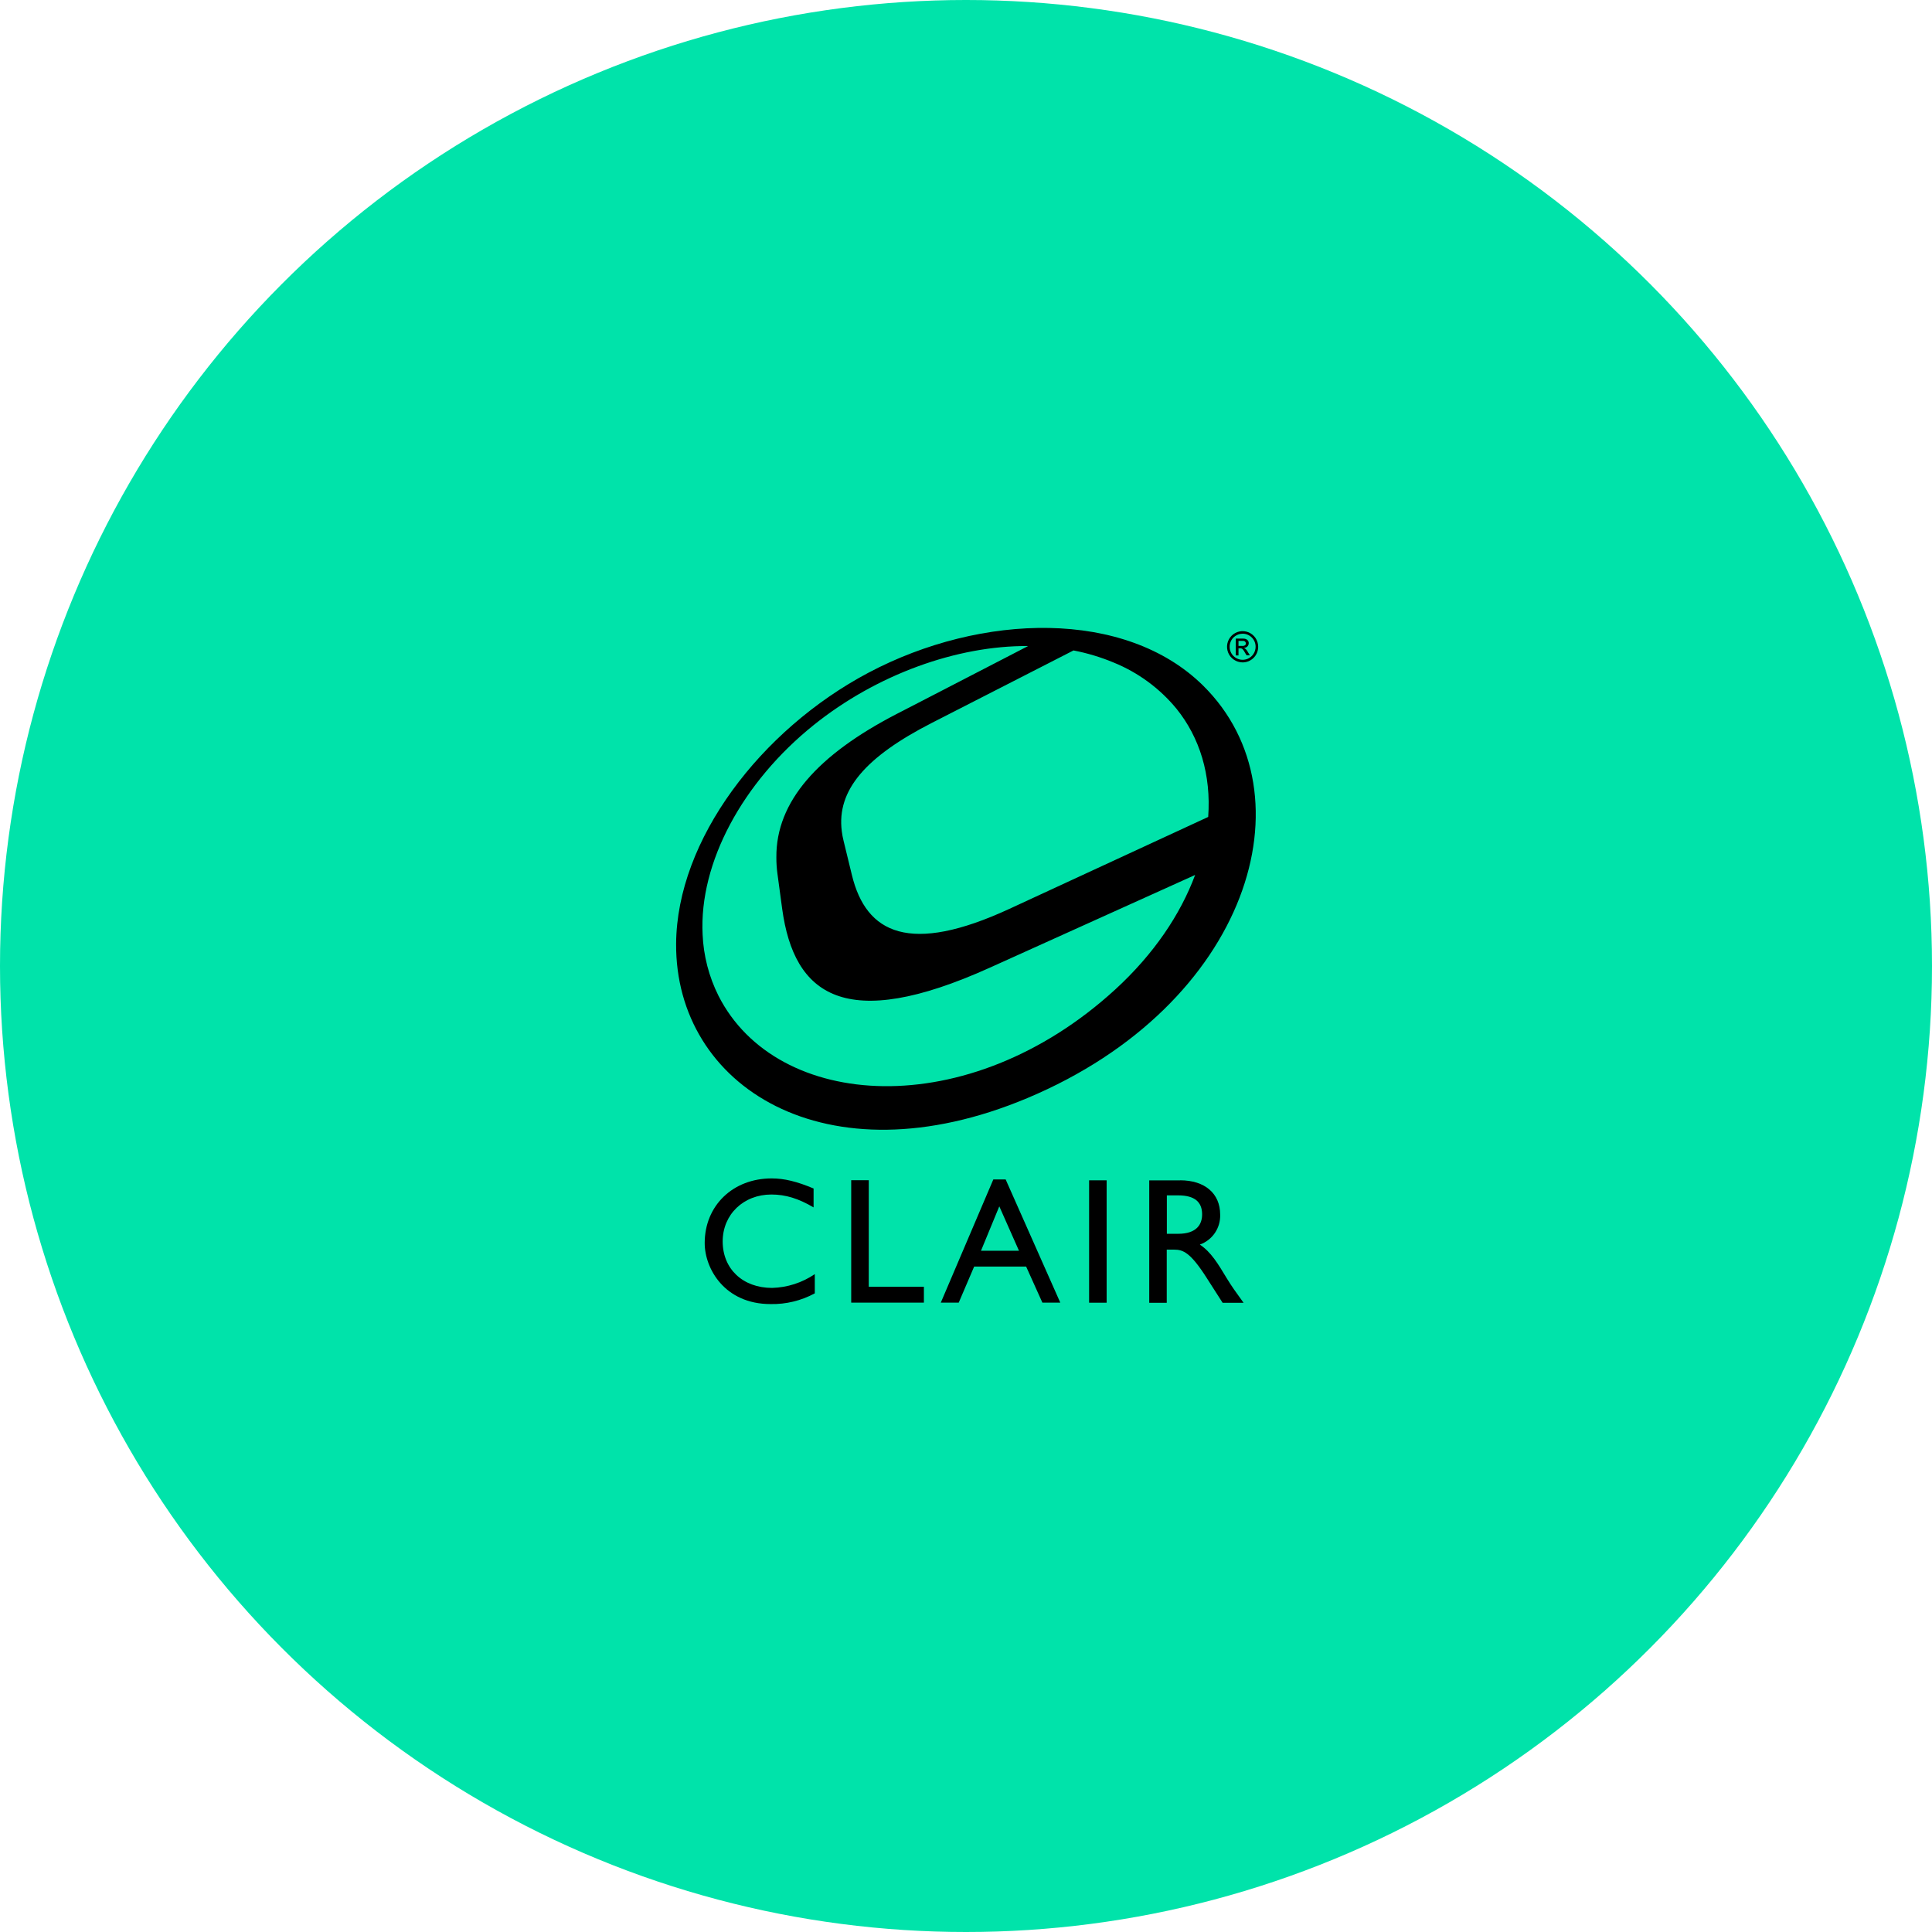 <?xml version="1.0" encoding="utf-8"?>
<svg xmlns="http://www.w3.org/2000/svg" fill="none" height="72" viewBox="0 0 72 72" width="72">
<g clip-path="url(#clip0_3167_21415)">
<circle cx="36" cy="36" fill="#00E3AA" r="36"/>
<path d="M32.367 25.069C28.352 27.196 25.221 31.298 25.197 35.173C25.164 40.471 30.763 44.081 38.287 40.922C46.53 37.459 48.944 29.603 44.835 25.549C41.946 22.697 36.586 22.836 32.367 25.069ZM26.774 37.106C26.419 36.396 26.218 35.619 26.184 34.826C26.051 32.149 27.674 29.149 30.322 27.022C32.674 25.134 35.663 24.058 38.315 24.076L34.365 26.118L33.411 26.61C30.483 28.126 28.917 29.869 28.933 31.951C28.932 32.153 28.945 32.354 28.972 32.554L29.15 33.874C29.591 37.084 31.491 38.501 36.889 36.062L44.539 32.607C43.99 34.081 43.001 35.556 41.562 36.875C36.081 41.891 28.939 41.391 26.774 37.106ZM45.026 30.445L37.623 33.868C33.91 35.586 32.279 34.803 31.747 32.607L31.437 31.332C31.408 31.216 31.386 31.097 31.371 30.978C31.175 29.446 32.266 28.199 34.731 26.938L39.634 24.431L40.007 24.24C40.52 24.339 41.021 24.49 41.503 24.691C42.411 25.06 43.214 25.649 43.839 26.406C44.715 27.488 45.139 28.884 45.026 30.445Z" fill="black"/>
<path d="M30.316 44.994C29.757 44.665 29.276 44.516 28.748 44.516C27.708 44.516 26.934 45.259 26.932 46.263C26.932 47.287 27.68 47.996 28.774 47.997C29.342 47.981 29.894 47.803 30.365 47.483V48.199C29.859 48.473 29.291 48.611 28.716 48.599C27.009 48.599 26.262 47.281 26.262 46.324C26.262 44.932 27.311 43.915 28.759 43.916C29.226 43.916 29.699 44.03 30.32 44.292V44.995L30.316 44.994Z" fill="black"/>
<path d="M32.376 47.953H34.431V48.545H31.722V43.983H32.377L32.376 47.953Z" fill="black"/>
<path d="M39.514 48.546H38.847L38.241 47.201H36.304L35.729 48.545H35.061L37.018 43.955H37.478L39.514 48.546ZM36.559 46.611H37.974L37.241 44.957L36.559 46.611Z" fill="black"/>
<path d="M41.241 48.548H40.588V43.987H41.241V48.548Z" fill="black"/>
<path d="M43.978 43.986C44.899 43.986 45.472 44.475 45.472 45.265C45.481 45.508 45.412 45.747 45.276 45.948C45.139 46.149 44.943 46.301 44.714 46.382C45.128 46.657 45.381 47.078 45.725 47.649C45.919 47.964 46.031 48.117 46.345 48.552H45.564L44.964 47.615C44.364 46.677 44.092 46.57 43.755 46.57H43.481V48.551H42.829V43.989H43.977L43.978 43.986ZM43.484 45.98H43.905C44.605 45.98 44.806 45.62 44.799 45.238C44.793 44.809 44.539 44.548 43.906 44.548H43.485V45.984L43.484 45.98Z" fill="black"/>
<path d="M46.308 24.686C46.193 24.685 46.081 24.651 45.986 24.587C45.89 24.523 45.816 24.432 45.772 24.326C45.728 24.219 45.717 24.102 45.739 23.989C45.762 23.877 45.817 23.773 45.898 23.692C45.979 23.61 46.083 23.555 46.195 23.532C46.308 23.51 46.424 23.521 46.531 23.565C46.636 23.609 46.727 23.684 46.791 23.779C46.855 23.875 46.889 23.987 46.889 24.102C46.889 24.179 46.874 24.255 46.845 24.326C46.816 24.397 46.773 24.461 46.719 24.515C46.665 24.569 46.601 24.612 46.531 24.642C46.46 24.671 46.384 24.686 46.308 24.686ZM46.308 23.617C46.212 23.617 46.118 23.646 46.039 23.7C45.959 23.753 45.897 23.829 45.861 23.918C45.824 24.007 45.815 24.105 45.834 24.199C45.853 24.293 45.899 24.38 45.967 24.447C46.035 24.515 46.121 24.561 46.215 24.58C46.309 24.599 46.406 24.589 46.495 24.552C46.583 24.515 46.659 24.453 46.712 24.372C46.765 24.293 46.793 24.198 46.793 24.102C46.793 24.038 46.781 23.975 46.757 23.916C46.732 23.857 46.697 23.803 46.651 23.758C46.606 23.713 46.553 23.677 46.494 23.653C46.435 23.628 46.372 23.616 46.308 23.616V23.617ZM46.055 23.799H46.331C46.485 23.799 46.537 23.895 46.537 23.964C46.537 23.987 46.533 24.011 46.524 24.033C46.515 24.055 46.502 24.075 46.486 24.091C46.469 24.108 46.45 24.121 46.428 24.13C46.406 24.139 46.383 24.144 46.359 24.144C46.423 24.179 46.474 24.234 46.504 24.3L46.58 24.422H46.457L46.401 24.33C46.323 24.189 46.293 24.161 46.215 24.161H46.155V24.426H46.054V23.798L46.055 23.799ZM46.301 24.073C46.379 24.073 46.43 24.042 46.43 23.978C46.429 23.964 46.426 23.951 46.42 23.939C46.414 23.926 46.405 23.915 46.395 23.907C46.384 23.898 46.372 23.891 46.358 23.888C46.345 23.884 46.331 23.883 46.318 23.885H46.155V24.072H46.3L46.301 24.073Z" fill="black"/>
</g>
<defs>
<clipPath id="clip0_3167_21415">
<rect fill="white" height="72" width="72"/>
</clipPath>
</defs>
</svg>